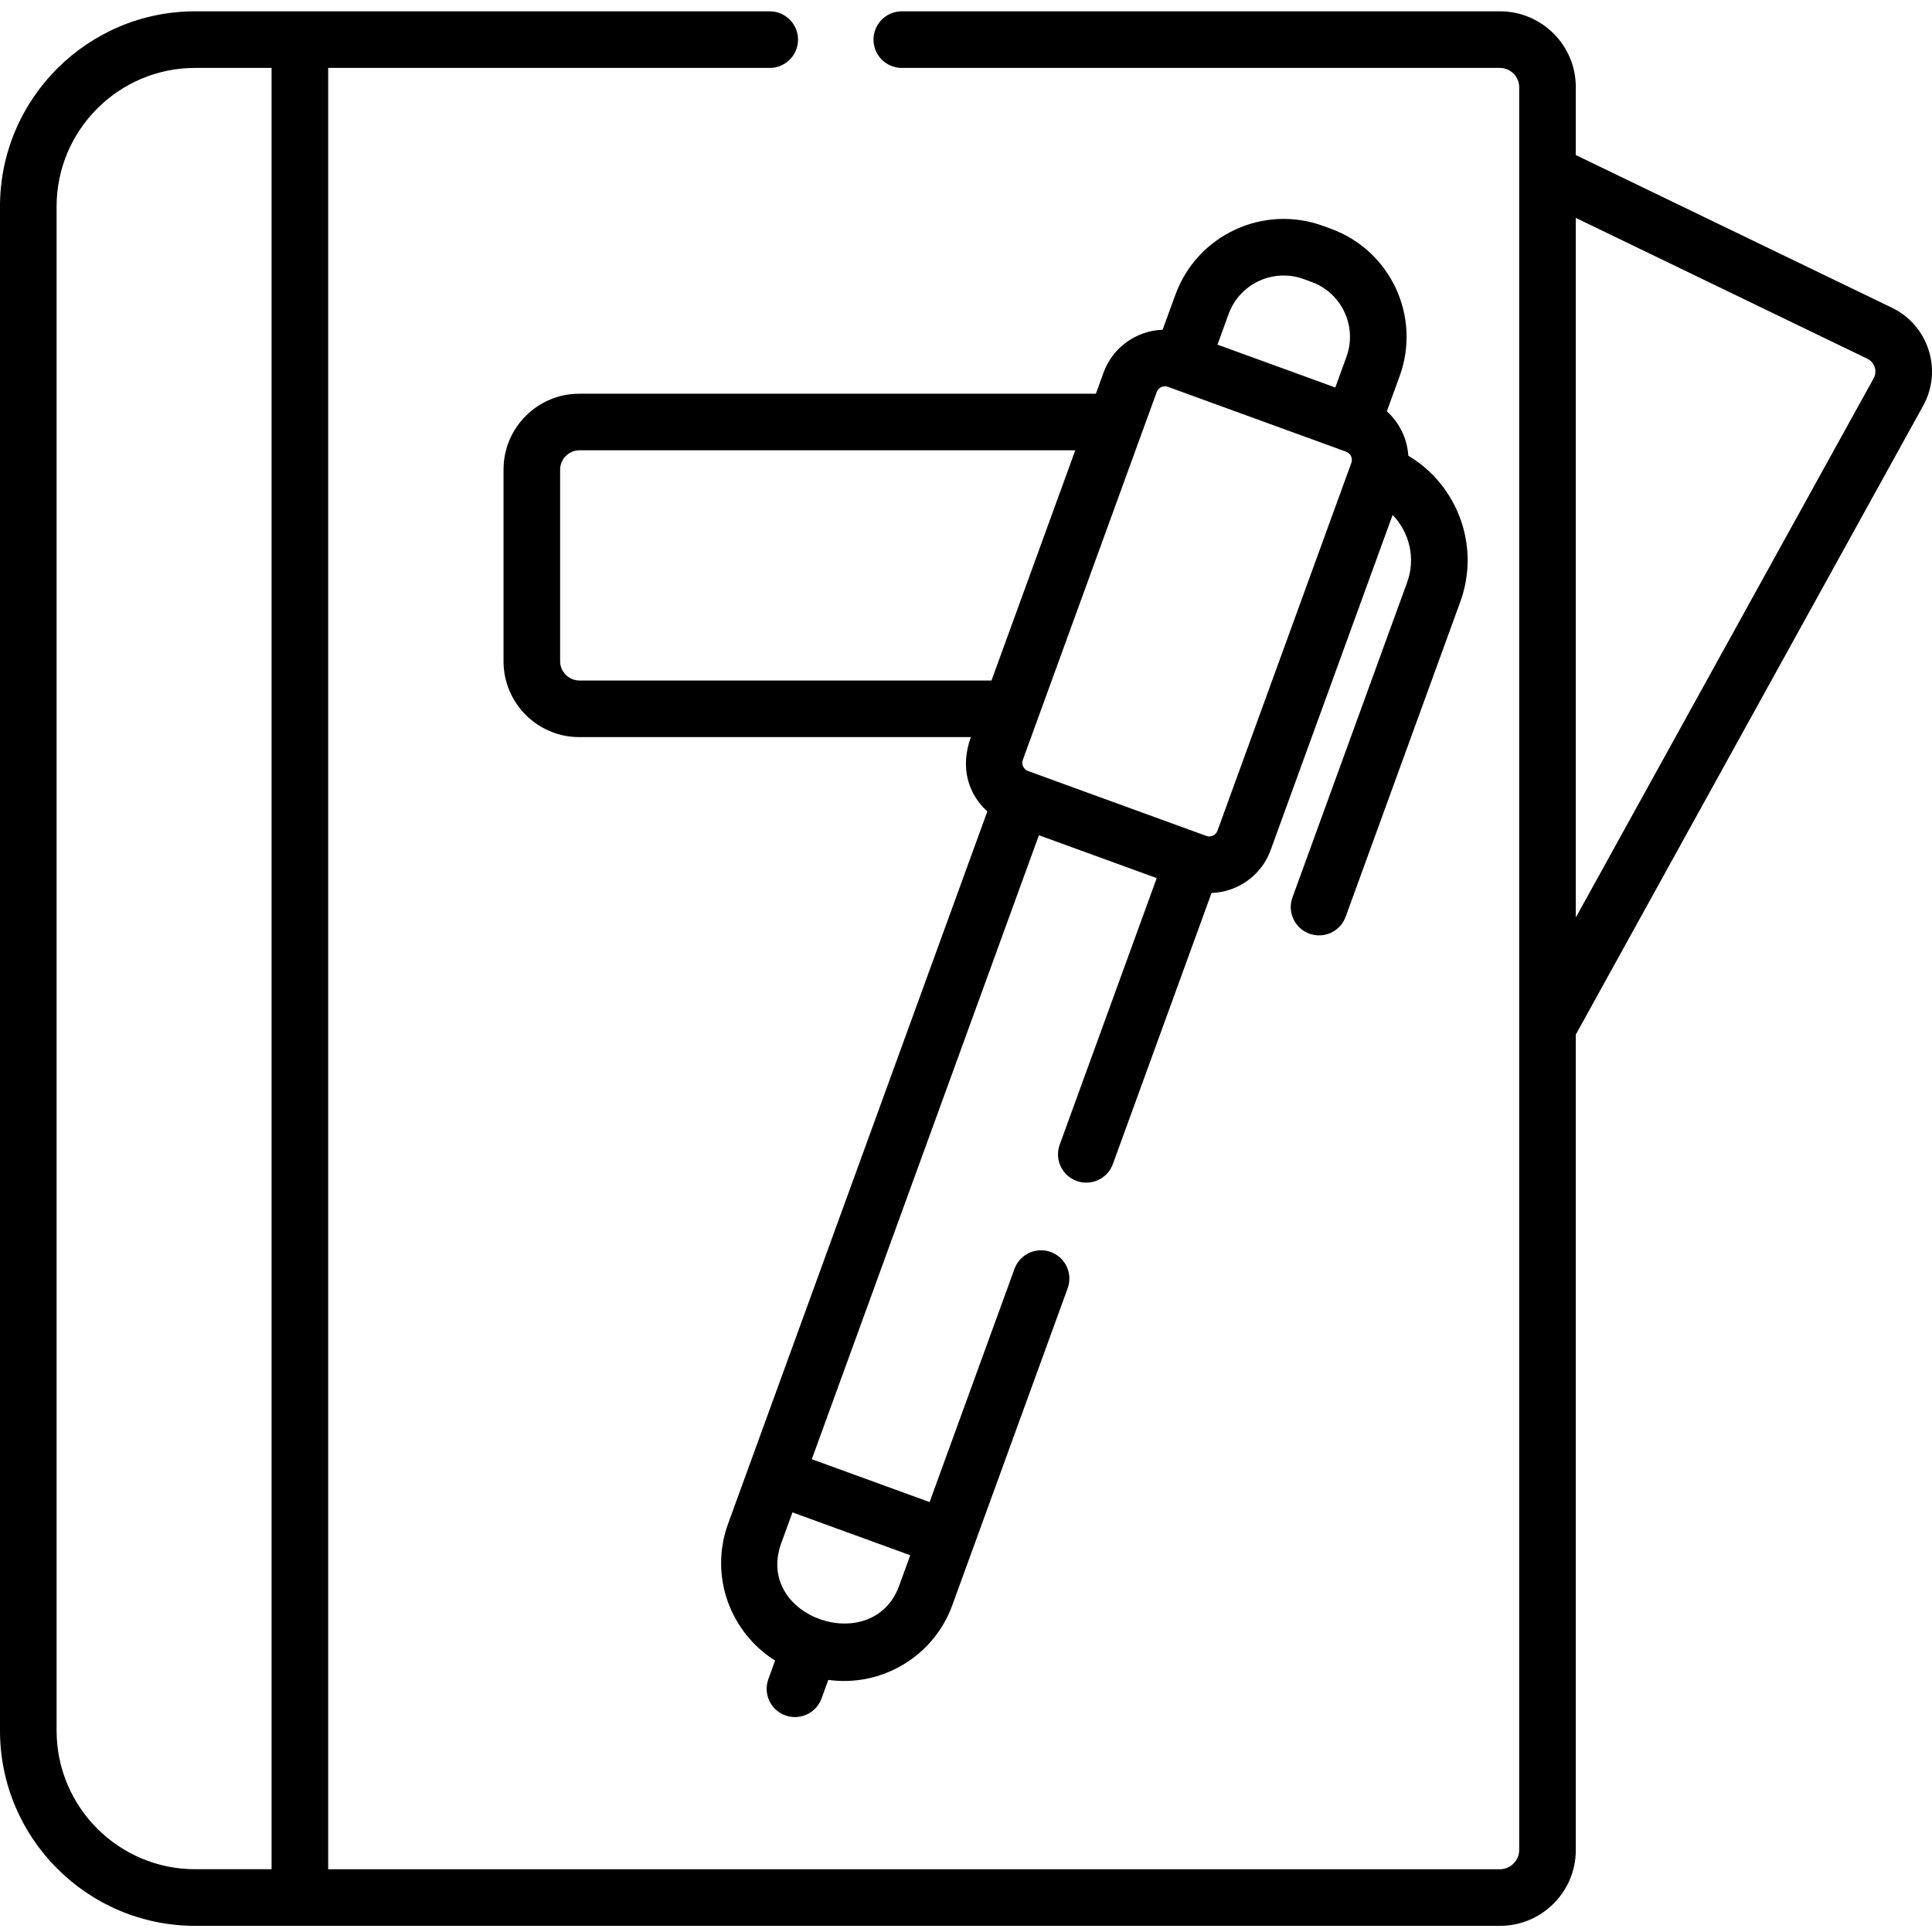 <?xml version="1.0" encoding="UTF-8"?> <svg xmlns="http://www.w3.org/2000/svg" height="511pt" viewBox="0 -2 511.999 511" width="511pt"><path d="m501.414 79.074-83.809-40.484v-18.012c0-11.07-9.012-20.078-20.082-20.078h-158.535c-4.145 0-7.5 3.355-7.5 7.5s3.355 7.5 7.5 7.5h158.535c2.754 0 5.078 2.328 5.078 5.078v467.207c0 2.754-2.324 5.078-5.078 5.078h-310.551v-477.363h117.016c4.141 0 7.5-3.355 7.5-7.5s-3.359-7.5-7.5-7.5c-8.074 0-147.414 0-152.27 0-28.52 0-51.719 23.199-51.719 51.719v403.926c0 28.516 23.199 51.723 51.719 51.723h345.805c11.07 0 20.082-9.012 20.082-20.082v-216.117l92.059-166.656c5.191-9.398 1.418-21.262-8.25-25.938zm-449.695 413.789c-20.246 0-36.719-16.469-36.719-36.719v-403.926c0-20.246 16.473-36.719 36.719-36.719h20.25v477.363zm444.812-395.105-78.926 142.887v-185.398l77.281 37.336c1.93.934 2.684 3.297 1.645 5.176zm0 0"></path><path d="m352.68 58.113-2.086-.758c-15.805-5.754-33.34 2.426-39.094 18.23l-3.387 9.301c-6.836.242-13.18 4.543-15.66 11.355l-2.035 5.598h-136.898c-11.07 0-20.078 9.008-20.078 20.078v50.848c0 11.07 9.008 20.078 20.078 20.078h103.773c-2.938 8.074-.695 15.129 4.363 19.688-4.02 11.051-64.852 178.176-68.699 188.754-5.105 14.023.73 28.957 12.453 36.277l-1.785 4.914c-1.418 3.895.59 8.195 4.48 9.613 3.906 1.418 8.199-.598 9.613-4.48l1.789-4.918c14.051 1.953 27.891-6.129 32.859-19.781 3.488-9.586 27.387-75.242 30.578-84.008 1.414-3.895-.594-8.195-4.484-9.613-3.895-1.414-8.195.59-9.613 4.48l-22.492 61.797c-20.305-7.391-14.297-5.207-31.219-11.363l60.188-165.355c11.297 4.109 19.922 7.25 31.219 11.363l-25.711 70.637c-1.418 3.895.59 8.195 4.48 9.613 3.895 1.414 8.199-.59 9.613-4.48l26.145-71.828c6.832-.238 13.18-4.539 15.656-11.352l32.336-88.84c4.441 4.594 6.172 11.477 3.844 17.871l-30.387 83.488c-1.418 3.895.59 8.199 4.48 9.613 3.906 1.418 8.199-.598 9.613-4.48l30.387-83.488c5.371-14.758-.758-30.938-13.777-38.695-.297-4.559-2.363-8.766-5.695-11.766l3.383-9.293c5.766-15.844-2.383-33.328-18.23-39.098zm-27.082 22.605c2.922-8.035 11.836-12.191 19.871-9.266l2.082.758c8.055 2.93 12.195 11.816 9.266 19.867l-2.953 8.117-31.223-11.359zm-62.844 97.125h-109.234c-2.75 0-5.078-2.324-5.078-5.078v-50.848c0-2.75 2.328-5.078 5.078-5.078h131.438c-2.512 6.902-19.715 54.168-22.203 61.004zm-55.703 228.574 2.957-8.117c20.305 7.391 14.297 5.203 31.219 11.359l-2.957 8.121c-6.918 19.012-38.402 8.383-31.219-11.363zm115.582-188.746c-.422 1.156-1.758 1.793-2.93 1.363-1.586-.578-46.262-16.836-47.285-17.211-1.16-.422-1.789-1.758-1.363-2.926 3.863-10.609 31.656-86.98 35.496-97.527.422-1.16 1.762-1.789 2.93-1.363 10.598 3.855 36.707 13.359 47.285 17.211 1.172.426 1.785 1.77 1.363 2.926zm0 0"></path></svg> 